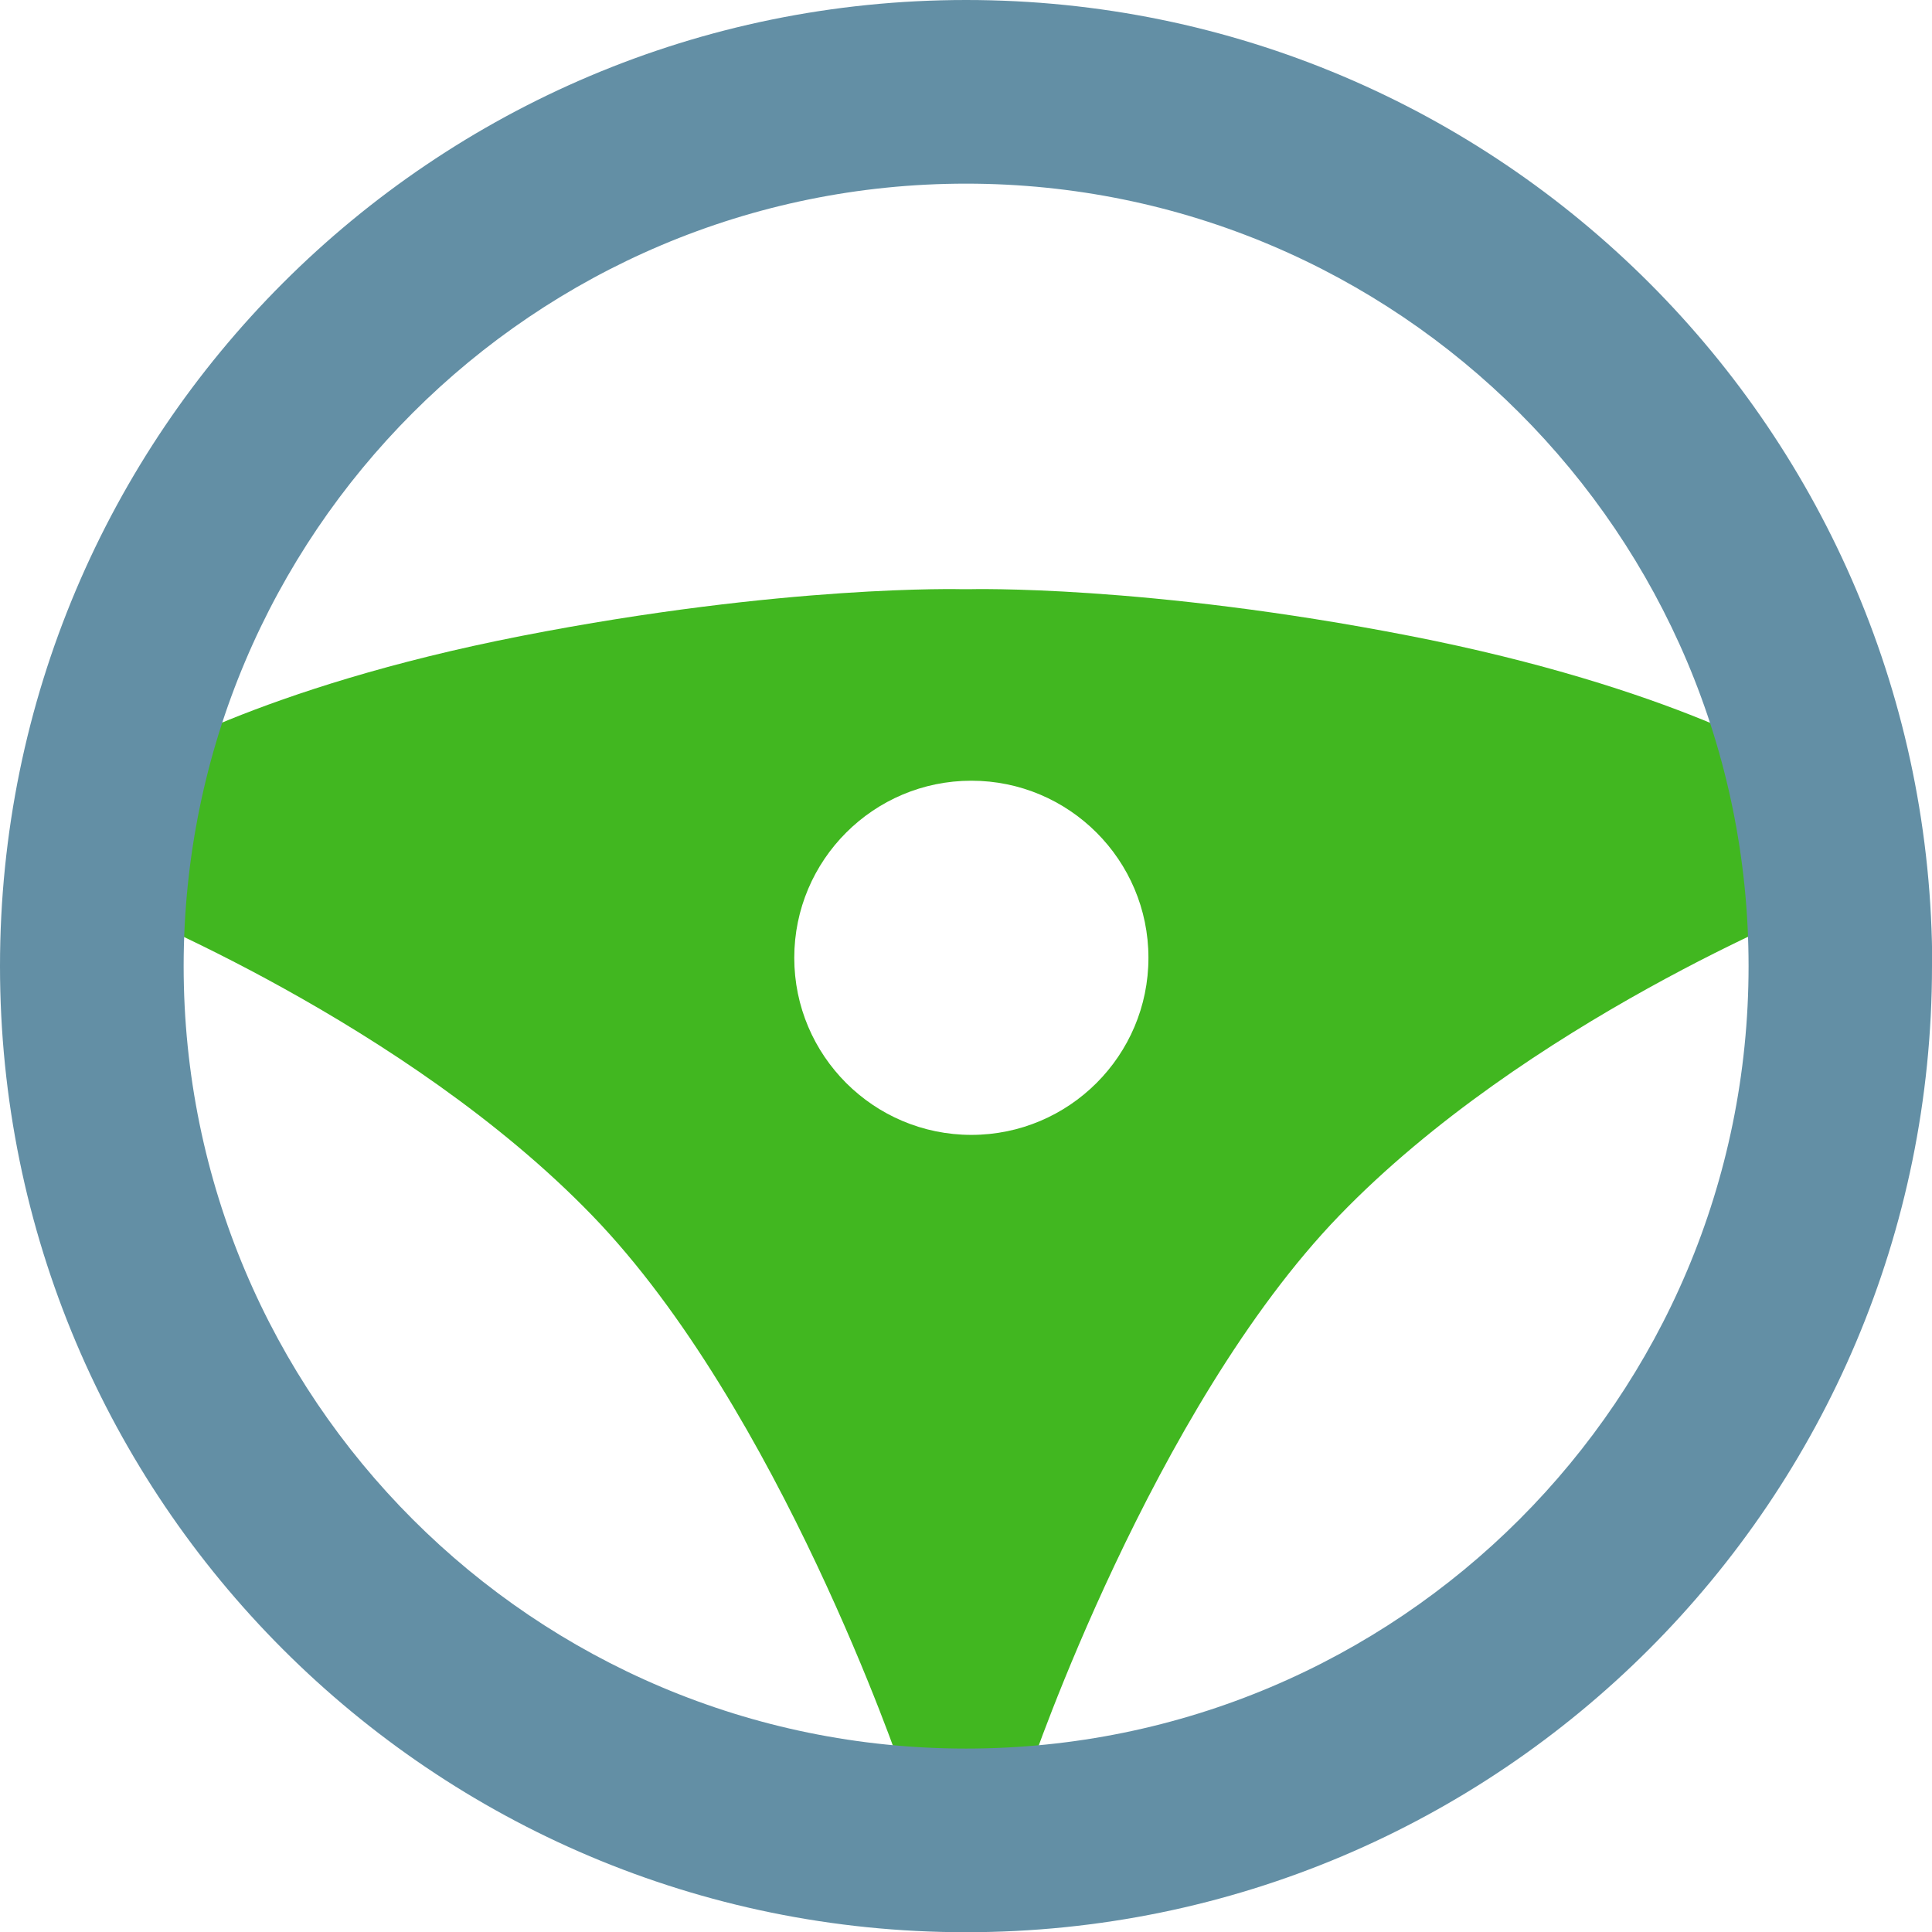 <?xml version="1.0" encoding="UTF-8"?>
<svg id="Layer_2" data-name="Layer 2" xmlns="http://www.w3.org/2000/svg" viewBox="0 0 88.37 88.37">
  <defs>
    <style>
      .cls-1 {
        fill: #41b720;
      }

      .cls-2 {
        fill: #638fa5;
      }
    </style>
  </defs>
  <g id="Layer_1-2" data-name="Layer 1">
    <g>
      <path class="cls-1" d="M44.33,26.95s8.1-.22,20.18,2.14,17.67,5.89,17.67,5.89l.88,6.48s-13.26,5.3-21.8,14.14c-8.54,8.84-14.14,25.33-14.14,25.33l-2.8,.29h-.29s-2.8-.29-2.8-.29c0,0-5.6-16.5-14.14-25.33-8.54-8.84-21.8-14.14-21.8-14.14l.88-6.48s5.6-3.53,17.67-5.89c12.08-2.36,20.18-2.14,20.18-2.14m.41,8.76c-4.47,0-8.1,3.63-8.1,8.1s3.63,8.1,8.1,8.1,8.1-3.63,8.1-8.1-3.63-8.1-8.1-8.1Z"/>
      <path class="cls-2" d="M88.37,44.19c0,24.4-19.78,44.19-44.19,44.19S0,68.59,0,44.19,19.78,0,44.19,0s44.19,19.78,44.19,44.19ZM44.19,8.4C24.42,8.4,8.4,24.42,8.4,44.19s16.02,35.79,35.79,35.79,35.79-16.02,35.79-35.79S63.95,8.4,44.19,8.4Z"/>
    </g>
  </g>
</svg>